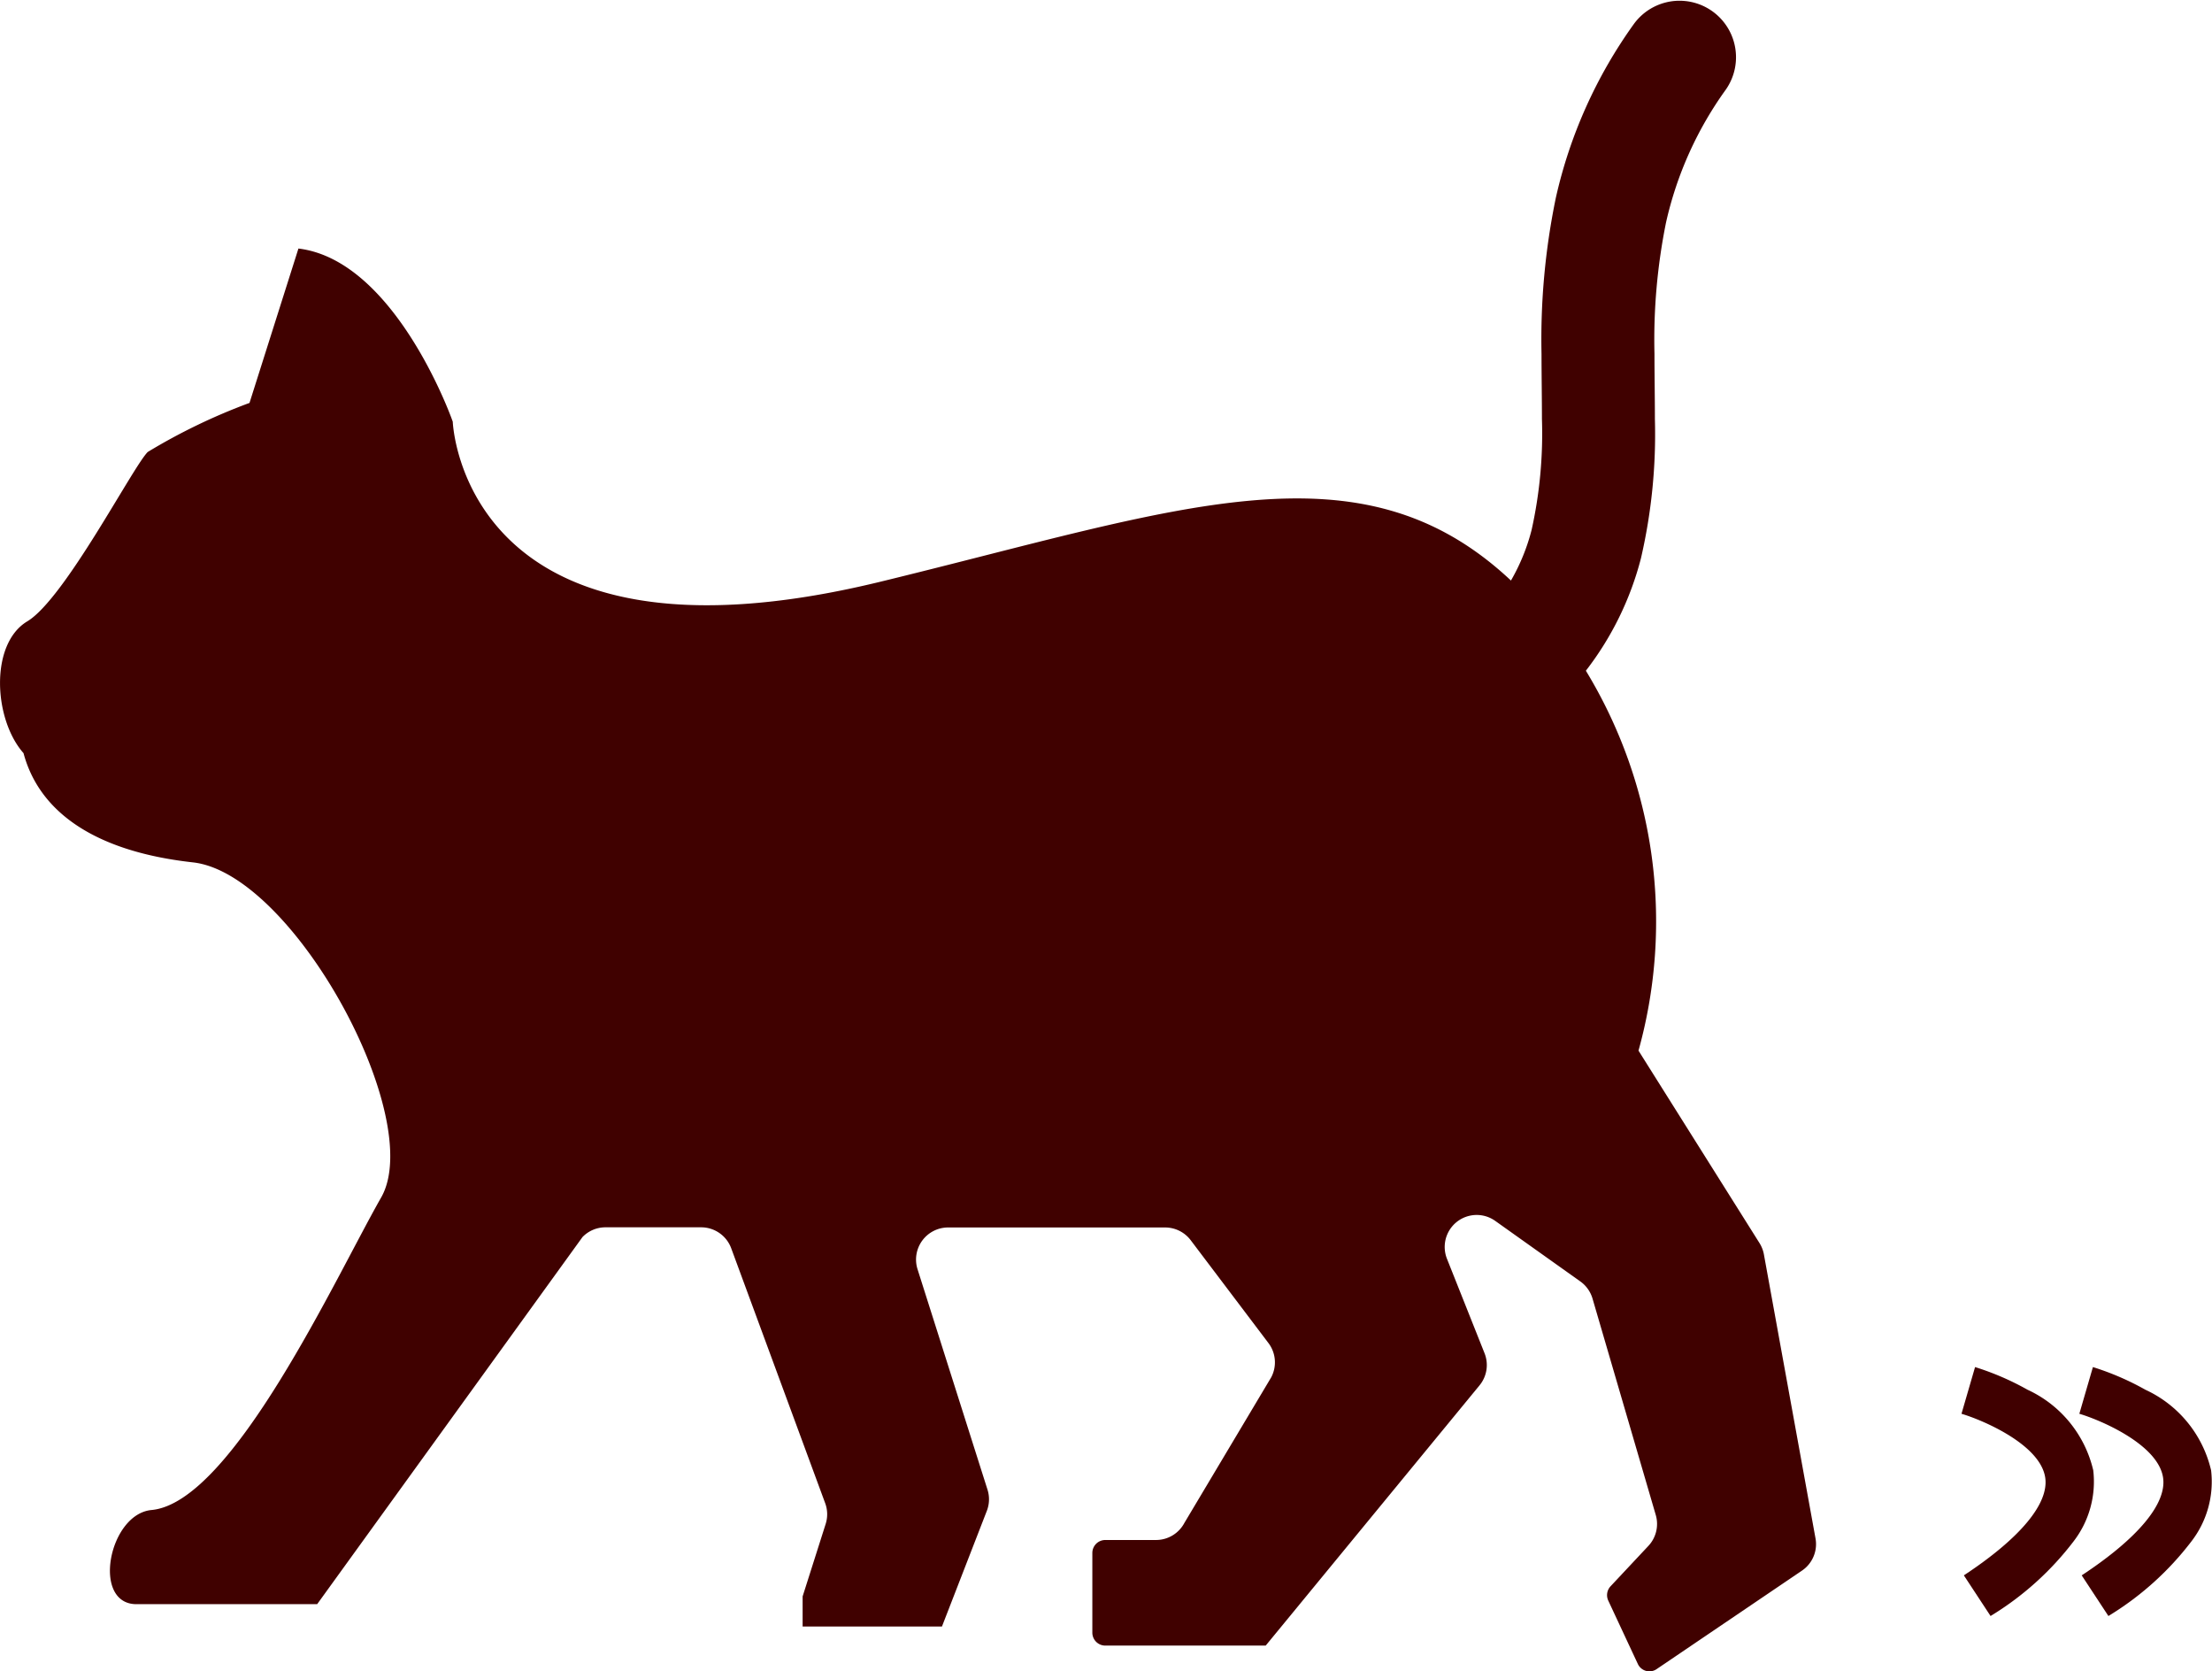 <svg xmlns="http://www.w3.org/2000/svg" width="68.265" height="51.564" viewBox="0 0 68.265 51.564"><g transform="translate(16291.043 22534.889)"><g transform="translate(-16291.043 -22534.889)"><path d="M.842,39.626C2,38.93,4.095,34.863,4.56,34.4A18.271,18.271,0,0,1,7.7,32.887l1.51-4.763c2.905.349,4.646,5,4.763,5.344,0,0,.291,8.074,13.187,4.938,9.242-2.248,14.8-4.423,19.47-.039a6.183,6.183,0,0,0,.637-1.561,13.7,13.7,0,0,0,.319-3.427c0-.636-.012-1.305-.013-2.007a21.516,21.516,0,0,1,.443-4.818,14.7,14.7,0,0,1,2.411-5.363,1.743,1.743,0,0,1,2.842,2.018,11.2,11.2,0,0,0-1.853,4.11,18.216,18.216,0,0,0-.357,4.053c0,.659.013,1.328.013,2.007a16.967,16.967,0,0,1-.43,4.3,9.566,9.566,0,0,1-1.7,3.47A14.884,14.884,0,0,1,50.566,52.87L54.3,58.807a1,1,0,0,1,.136.349l1.593,8.763a.987.987,0,0,1-.418.994l-4.486,3.039a.394.394,0,0,1-.579-.159l-.911-1.951A.4.4,0,0,1,49.7,69.4l1.174-1.253A.988.988,0,0,0,51.1,67.2l-1.953-6.681a.994.994,0,0,0-.376-.528l-2.625-1.867a.987.987,0,0,0-1.49,1.17l1.158,2.91a.986.986,0,0,1-.153.992l-6.6,8.03h-4.95a.4.4,0,0,1-.4-.395V68.368a.4.4,0,0,1,.4-.4h1.566a.991.991,0,0,0,.874-.526l2.68-4.493a.987.987,0,0,0-.086-1.058l-2.4-3.174a.99.99,0,0,0-.787-.391h-6.7a.99.99,0,0,0-.942,1.287l2.159,6.8a.985.985,0,0,1-.02.656l-1.385,3.568h-4.3v-.929l.711-2.235a.984.984,0,0,0-.015-.641l-2.9-7.864a.989.989,0,0,0-.928-.647H18.689a.987.987,0,0,0-.712.3L9.788,69.948H4.212c-1.394,0-.855-2.782.464-2.905,2.5-.232,5.692-7.2,7.087-9.642s-2.7-9.993-5.809-10.339c-3.136-.349-4.763-1.627-5.228-3.37C-.2,42.647-.32,40.323.842,39.626Z" transform="translate(0 -20.456)" fill="#400100"/></g><path d="M-16313.536-21985.229l-.824-1.254c1.738-1.145,2.63-2.215,2.511-3.016-.155-1.033-1.963-1.787-2.584-1.969l.419-1.441a8.434,8.434,0,0,1,1.621.7,3.651,3.651,0,0,1,2.026,2.484,3.017,3.017,0,0,1-.612,2.2A9.262,9.262,0,0,1-16313.536-21985.229Z" transform="translate(83.924 -499.803)" fill="#400000"/><path d="M-16313.536-21985.229l-.824-1.254c1.738-1.145,2.63-2.215,2.511-3.016-.155-1.033-1.963-1.787-2.584-1.969l.419-1.441a8.434,8.434,0,0,1,1.621.7,3.651,3.651,0,0,1,2.026,2.484,3.017,3.017,0,0,1-.612,2.2A9.262,9.262,0,0,1-16313.536-21985.229Z" transform="translate(87.561 -499.803)" fill="#400000"/></g></svg>